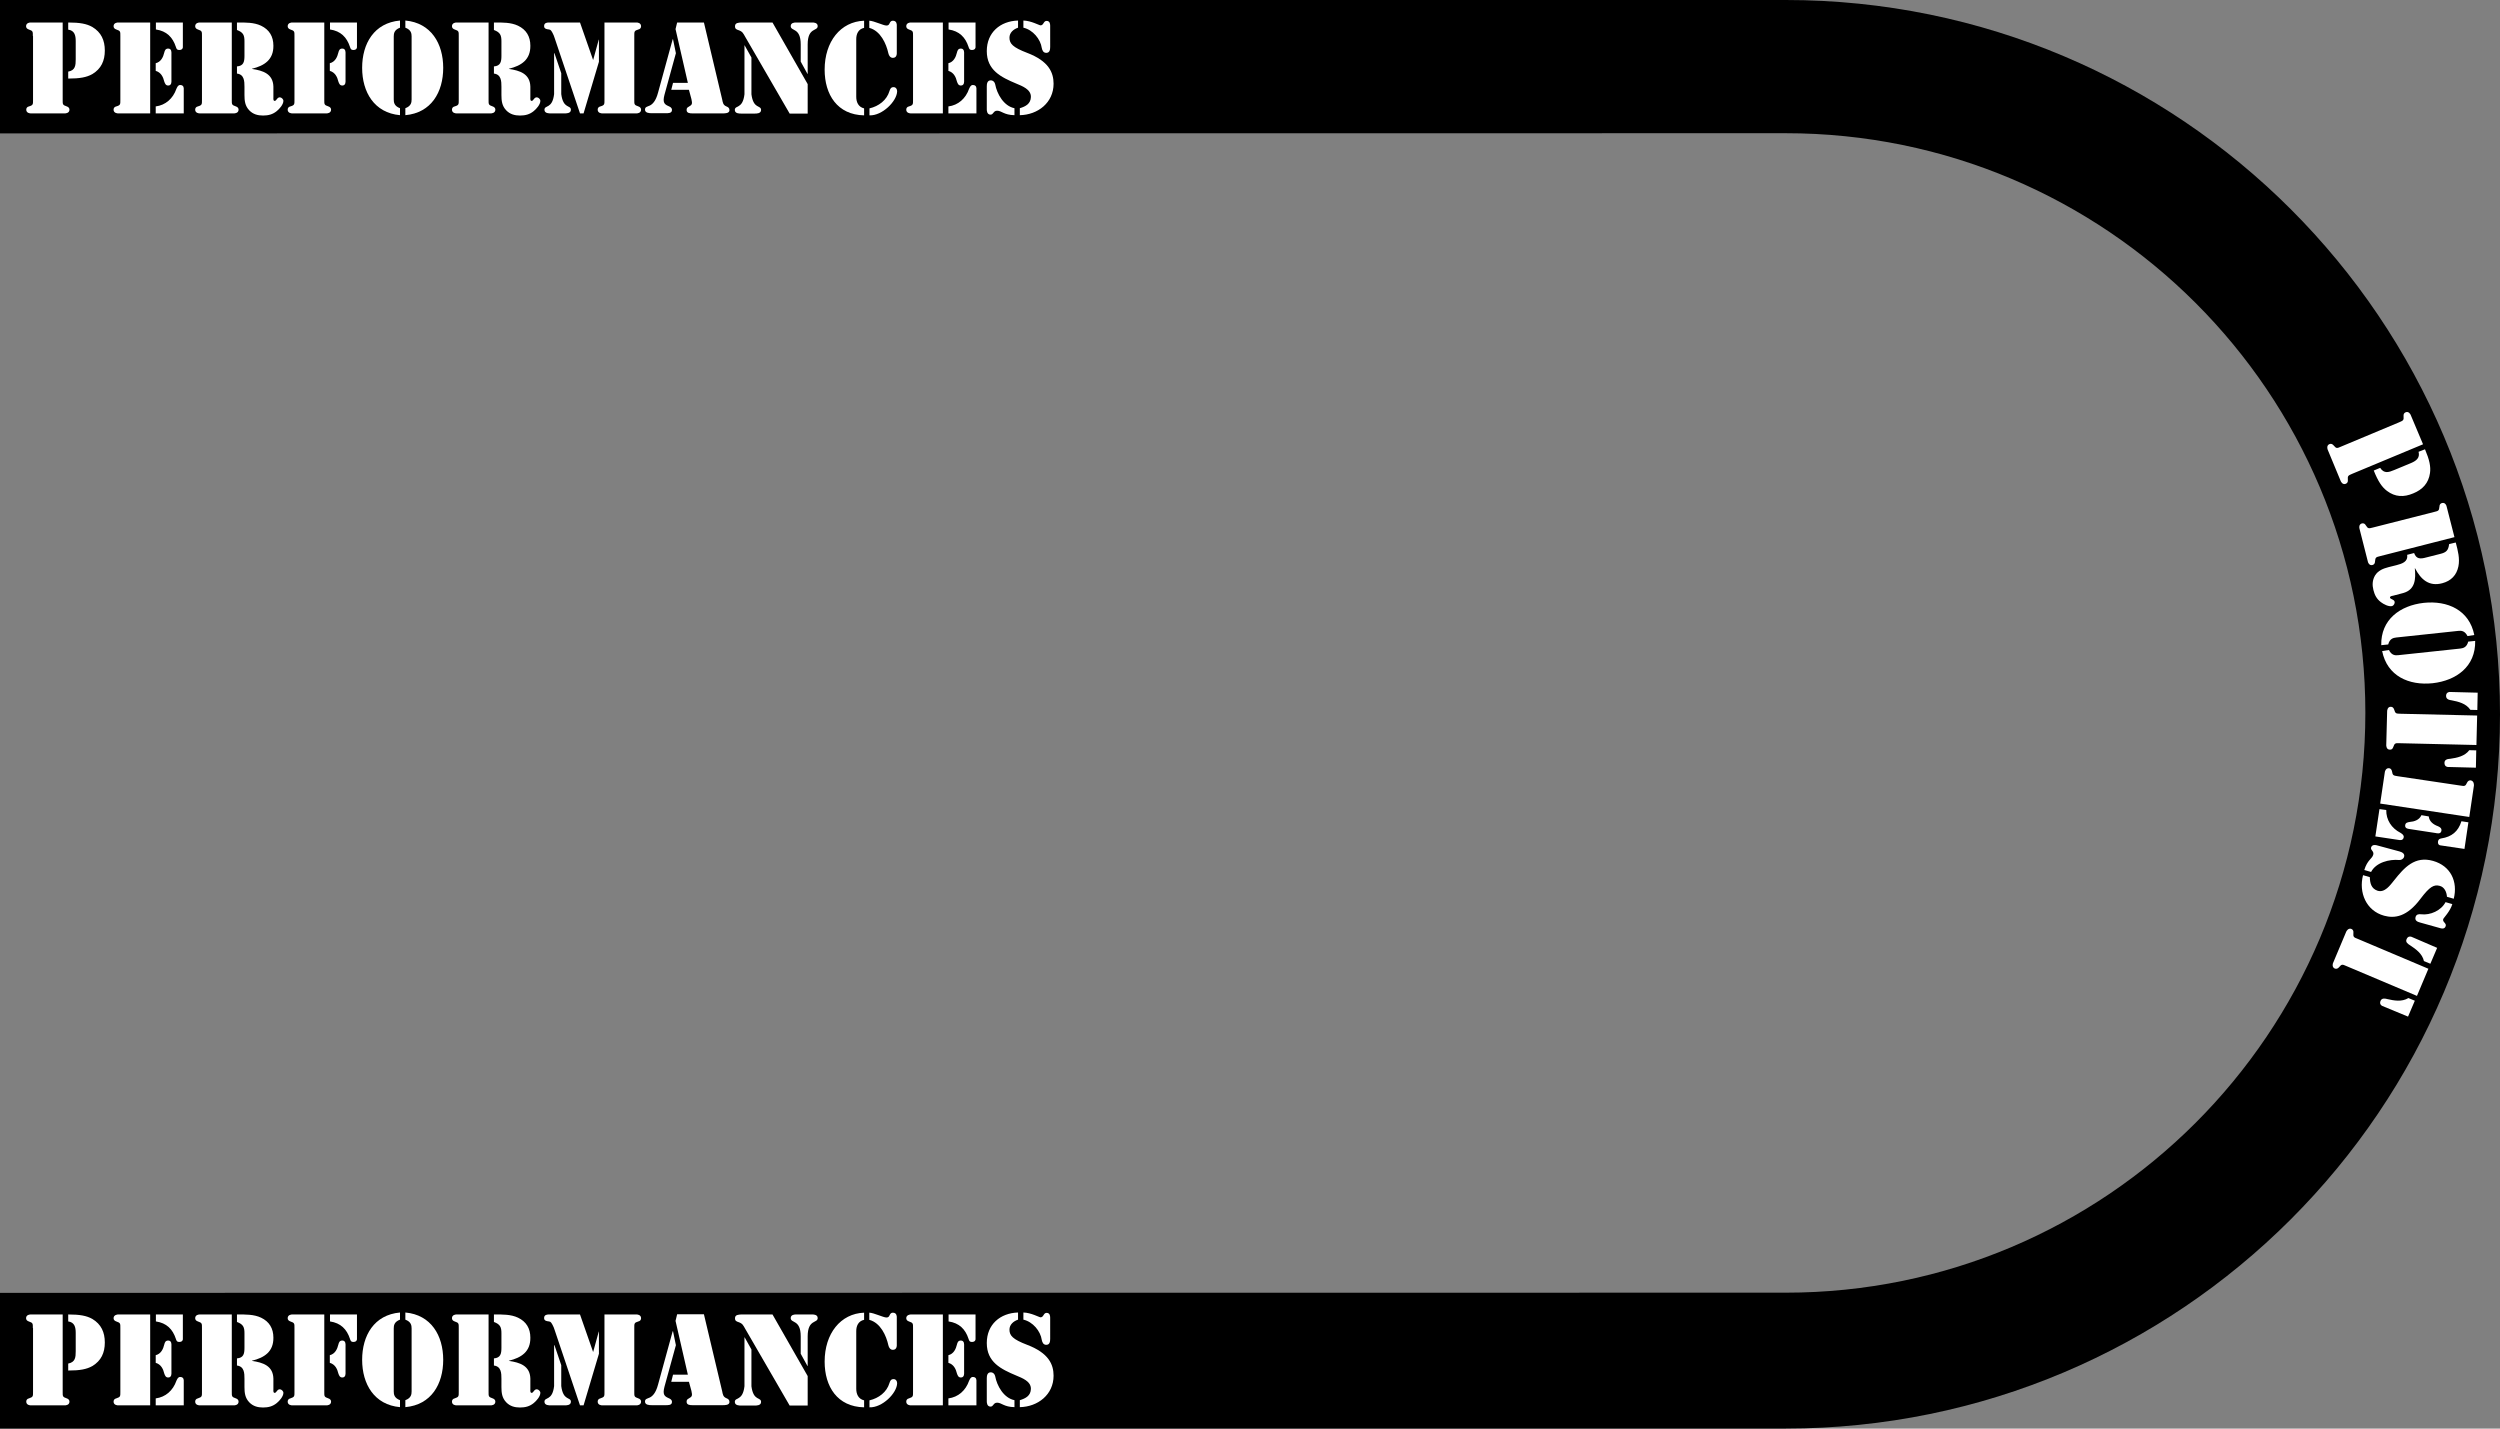 <?xml version="1.0" encoding="utf-8"?>
<!-- Generator: Adobe Illustrator 21.1.0, SVG Export Plug-In . SVG Version: 6.00 Build 0)  -->
<svg version="1.1" id="protestArchPerf" xmlns="http://www.w3.org/2000/svg" xmlns:xlink="http://www.w3.org/1999/xlink" x="0px"
	 y="0px" viewBox="0 0 1400 800" style="enable-background:new 0 0 1400 800;" xml:space="preserve">
<rect x="0" y="0" width="1400" height="800" fill="#808080" stroke="none"/>
<style type="text/css">
	.st0{fill:#FFFFFF;}
</style>
<g id="Protest_Arch">
	<path d="M1400,400c0-220.9-179.1-400-400-400H0v74.7l1000-0.1c179.3,0,324.6,145.3,324.6,324.6S1179.3,723.9,1000,723.9L0,724v76
		h1000C1220.9,800,1400,620.9,1400,400z"/>
	<g>
		<path class="st0" d="M1343.5,236.5c2.3-1,2.7-1.1,2.5-3.5c-0.1-0.9,0.2-1.7,1.1-2.1c1.8-0.8,2.8,1.2,2.9,1.5l6.9,16.4l-39.6,16.5
			c-2.3,1-2.7,1.1-2.5,3.5c0.1,0.9-0.2,1.7-1.1,2.1c-1.8,0.8-2.8-1.2-2.9-1.5l-7.3-17.6c-0.1-0.2-0.8-2.4,1-3.1
			c0.9-0.4,1.7,0,2.3,0.7c1.6,1.9,1.9,1.7,4.2,0.7L1343.5,236.5z M1358,251.6c2.5,5.9,3.3,9.7,2.8,13.3c-0.8,5.7-4.2,9.3-9.4,11.4
			c-5.2,2.2-10.1,2.1-14.7-1.4c-2.9-2.2-5-5.4-7.4-11.4l3.6-1.5c2.2,3.4,4.8,2.5,7.9,1.2l9.4-3.9c2.8-1.2,5.1-2.8,4.2-6.3
			L1358,251.6z"/>
		<path class="st0" d="M1363.1,286.7c2.4-0.6,2.8-0.6,3-3.1c0-0.9,0.5-1.7,1.4-1.9c1.9-0.5,2.6,1.6,2.6,1.9l4.4,17.2l-41.5,10.6
			c-2.4,0.6-2.8,0.6-3,3.1c0,0.9-0.5,1.7-1.4,1.9c-1.9,0.5-2.6-1.6-2.6-1.9l-4.7-18.5c-0.1-0.3-0.5-2.4,1.4-2.9
			c0.9-0.2,1.7,0.2,2.1,1c1.3,2.1,1.7,1.9,4.1,1.3L1363.1,286.7z M1375.2,303.8l0.1,0.3c1.1,4.2,2.3,8.7,1.4,13.1
			c-1,4.9-4.1,8.1-9,9.4c-7.5,2-12-2.1-15.3-8.4l-0.1,0c0.6,6,0.3,12-6.5,13.9l-5.7,1.5c-0.6,0.1-1.9,0.3-1.7,1.1
			c0.3,1,2.2,0.8,2.6,2.3c0.2,0.8-0.5,2.1-1.4,2.4c-1.9,0.5-4.9-1.1-6.3-2.2c-2.4-1.8-3.5-4-4.2-6.8c-0.7-2.8-0.6-5.5,0.9-8.1
			c1.8-2.9,4.6-3.9,7.6-4.7l4.4-1.1c3-0.8,6.6-1.8,6-5.8l3.9-1c1.2,3.4,3.5,3.4,6.7,2.5l7.9-2c3.3-0.8,4.6-1.9,5-5.5L1375.2,303.8z"
			/>
		<path class="st0" d="M1381.8,356.2c-1.5-3-3.5-3.1-5.2-2.9l-34.7,3.7c-1.7,0.2-3.7,0.7-4.5,3.9l-3.9,0.4
			c-0.3-14.3,10.5-22.2,23.8-23.7c13.3-1.4,25.5,4,28.3,18L1381.8,356.2z M1337.8,364c1.5,3,3.5,3.1,5.2,2.9l34.7-3.7
			c1.7-0.2,3.7-0.7,4.5-3.9l3.9-0.4c0.3,14.3-10.5,22.2-23.8,23.7c-13.3,1.4-25.5-4-28.3-18L1337.8,364z"/>
		<path class="st0" d="M1387.5,387.9l-0.2,9.7l-3.9-0.1c-2.4-3.6-6.8-4.6-10.4-5.3c-1.5-0.2-3.2-0.6-3.2-2.5c0-2,1.7-2.2,2-2.2
			L1387.5,387.9z M1387.2,400.7l-0.4,16.5l-42.9-1c-2.5-0.1-2.9-0.1-3.7,2.2c-0.3,0.9-0.9,1.5-1.9,1.4c-2,0-2-2.3-2-2.5l0.5-19.1
			c0-0.3,0.2-2.5,2.1-2.4c0.9,0,1.5,0.6,1.8,1.5c0.7,2.4,1.1,2.3,3.6,2.4L1387.2,400.7z M1370.8,429.5c-0.3,0-1.9-0.2-1.9-2.3
			c0-1.9,1.8-2.2,3.3-2.3c3.6-0.5,8.1-1.4,10.6-4.8l3.9,0.1l-0.2,9.7L1370.8,429.5z"/>
		<path class="st0" d="M1385.4,439.9l-2.6,17.6l-49.9-7.5l2.6-17.6c0-0.3,0.5-2.4,2.4-2.2c0.9,0.1,1.4,0.8,1.6,1.7
			c0.4,2.4,0.8,2.4,3.3,2.8l34.9,5.2c2.5,0.4,2.9,0.5,3.9-1.7c0.4-0.8,1.1-1.3,2-1.2C1385.6,437.4,1385.4,439.7,1385.4,439.9z
			 M1336.3,453.6c-0.1,5.5,2.9,10.2,8,12.8c0.9,0.6,1.9,1.2,1.8,2.4c-0.3,2.1-2.3,1.6-2.6,1.6l-13.3-2l2.3-15.3L1336.3,453.6z
			 M1360.1,457.2c0.3,2.9,2.7,4.6,5.2,5.5c1.1,0.5,2.1,1.1,1.9,2.5c-0.3,2.1-2.7,1.4-3.2,1.3l-14.4-2.2c-0.5-0.1-3-0.1-2.7-2.2
			c0.2-1.4,1.3-1.6,2.5-1.8c2.6-0.2,5.4-1.1,6.6-3.8L1360.1,457.2z M1382.3,460.5l-2.2,14.9l-13.5-2c-0.3,0-1.6-0.3-1.3-2.3
			c0.2-1.1,0.9-1.4,1.9-1.6c5.7-0.9,9.4-3.8,11.2-9.6L1382.3,460.5z"/>
		<path class="st0" d="M1343.7,476.8c1.4,0.4,3.1,1.2,2.6,3c-0.4,1.3-1.7,1.9-2.8,1.8c-5.4-0.5-12.9,1.3-15.7,6.7l-3.8-1.1
			c1.7-5.6,4.3-6.2,5-8.5c0.6-2.1-1.6-2.5-1.2-4.1c0.6-2,3-1.3,3.3-1.2L1343.7,476.8z M1370.3,502.2c-0.2-2.7-1.4-5.4-4-6.1
			c-3.2-0.9-5.6,0.3-10.8,7.2c-7.6,10.2-14.5,11.1-20.4,9.5c-10.1-2.8-14.3-13-11.8-22.7l3.8,1.1c0.1,3.4,0.8,6.4,4.3,7.6
			c4.1,1.3,7.1-3.1,9.3-5.8c5.7-7.2,11.6-13.8,21.8-10.9c9.9,2.8,14,11.6,11.6,21.2L1370.3,502.2z M1355.2,516.6
			c-1.5-0.4-3-1.1-2.5-3c0.4-1.6,1.8-1.8,3.2-1.6c5,0.6,11.1-2,13.6-6.8l3.8,1.1c-1.2,4.1-4.9,7.7-5.1,8.4c-0.5,1.7,1.9,2.2,1.4,3.9
			c-0.6,2-2.7,1.3-3.3,1.1L1355.2,516.6z"/>
		<path class="st0" d="M1359.9,542.5l-6.4,15.2l-39.5-16.7c-2.3-1-2.6-1.2-4.2,0.7c-0.6,0.7-1.4,1-2.3,0.7c-1.8-0.8-1.1-2.9-1-3.1
			l7.4-17.6c0.1-0.2,1.1-2.2,2.9-1.5c0.9,0.4,1.2,1.2,1.1,2.1c-0.2,2.5,0.2,2.6,2.5,3.5L1359.9,542.5z M1364.8,530.8l-3.8,8.9
			l-3.6-1.5c-0.9-4.2-4.7-6.8-7.7-8.8c-1.3-0.8-2.8-1.8-2-3.5c0.8-1.9,2.4-1.4,2.7-1.3L1364.8,530.8z M1334,563.3
			c-0.2-0.1-1.7-0.9-0.9-2.8c0.7-1.7,2.5-1.4,3.9-1c3.5,0.8,8,1.7,11.7-0.6l3.6,1.5l-3.8,8.9L1334,563.3z"/>
	</g>
</g>
<g id="performances">
	<g>
		<path class="st0" d="M18.4,743.7c0-2.5,0.1-2.9-2.3-3.7c-0.9-0.3-1.5-0.9-1.5-1.8c0-2,2.2-2.1,2.5-2.1h18v43.3
			c0,2.5-0.1,2.9,2.3,3.7c0.9,0.3,1.5,0.9,1.5,1.8c0,2-2.2,2.1-2.5,2.1H17.2c-0.3,0-2.5-0.1-2.5-2.1c0-1,0.6-1.6,1.5-1.8
			c2.4-0.8,2.3-1.2,2.3-3.7V743.7z M38.2,736.1c6.5,0,10.3,0.7,13.5,2.5c5,3,7,7.5,7,13.2c0,5.7-2,10.2-7,13.2
			c-3.2,1.8-7,2.5-13.5,2.5v-3.9c4-0.8,4.2-3.5,4.2-6.9v-10.3c0-3.1-0.6-5.9-4.2-6.4V736.1z"/>
		<path class="st0" d="M66.1,736.1h18v50.9h-18c-0.3,0-2.5-0.1-2.5-2.1c0-1,0.6-1.6,1.5-1.8c2.4-0.8,2.3-1.2,2.3-3.7v-35.7
			c0-2.5,0.1-2.9-2.3-3.7c-0.9-0.3-1.5-0.9-1.5-1.8C63.6,736.3,65.8,736.1,66.1,736.1z M87.2,736.1h15.2v13.8c0,0.3-0.1,1.6-2.1,1.6
			c-1.2,0-1.5-0.7-1.8-1.7c-1.8-5.5-5.2-8.9-11.2-9.8V736.1z M87.2,758.9c2.9-0.7,4.2-3.4,4.8-6c0.3-1.2,0.7-2.2,2.2-2.2
			c2.1,0,1.8,2.5,1.8,3v14.7c0,0.5,0.3,3-1.8,3c-1.4,0-1.8-1.1-2.2-2.2c-0.6-2.6-1.9-5.2-4.8-6V758.9z M87.2,783.1
			c5.5-0.7,9.7-4.4,11.6-9.9c0.5-1,0.9-2.1,2.1-2.1c2.2,0,2,2,2,2.3v13.6H87.2V783.1z"/>
		<path class="st0" d="M113.1,743.7c0-2.5,0.1-2.9-2.3-3.7c-0.9-0.3-1.5-0.9-1.5-1.8c0-2,2.2-2.1,2.5-2.1h18v43.3
			c0,2.5-0.1,2.9,2.3,3.7c0.9,0.3,1.5,0.9,1.5,1.8c0,2-2.2,2.1-2.5,2.1h-19.3c-0.3,0-2.5-0.1-2.5-2.1c0-1,0.6-1.6,1.5-1.8
			c2.4-0.8,2.3-1.2,2.3-3.7V743.7z M132.8,736.1h0.3c4.4,0,9.1-0.1,13.1,1.8c4.6,2.2,6.9,6,6.9,11.2c0.1,7.8-5,11.2-12,12.9v0.1
			c6.1,0.9,11.8,2.7,12,9.9v6c0,0.6-0.2,2,0.7,2c1.1,0,1.3-2,2.9-2c0.9,0,2,1,2,2c0,2-2.2,4.5-3.7,5.7c-2.3,1.9-4.8,2.5-7.7,2.5
			c-2.9,0-5.6-0.7-7.7-2.9c-2.4-2.5-2.7-5.4-2.7-8.6v-4.6c0-3.1-0.1-6.9-4.2-7.4v-4c3.7-0.3,4.2-2.6,4.2-5.9v-8.2
			c0-3.4-0.7-5-4.2-6.3V736.1z"/>
		<path class="st0" d="M164.9,743.7c0-2.5,0.1-2.9-2.3-3.7c-0.9-0.3-1.5-0.9-1.5-1.8c0-2,2.2-2.1,2.5-2.1h18v43.3
			c0,2.5-0.1,2.9,2.3,3.7c0.9,0.3,1.5,0.9,1.5,1.8c0,2-2.2,2.1-2.5,2.1h-19.3c-0.3,0-2.5-0.1-2.5-2.1c0-1,0.6-1.6,1.5-1.8
			c2.4-0.8,2.3-1.2,2.3-3.7V743.7z M184.7,736.1h15.2v13.8c0,0.3-0.1,1.6-2.1,1.6c-1.2,0-1.5-0.7-1.8-1.7c-1.8-5.5-5.2-8.9-11.2-9.8
			V736.1z M184.7,758.9c2.9-0.7,4.2-3.4,4.8-6c0.3-1.2,0.7-2.2,2.2-2.2c2.1,0,1.8,2.5,1.8,3v14.7c0,0.5,0.3,3-1.8,3
			c-1.4,0-1.8-1.1-2.2-2.2c-0.6-2.6-1.9-5.2-4.8-6V758.9z"/>
		<path class="st0" d="M224,739c-3.2,1.2-3.5,3.2-3.5,4.9v35.3c0,1.7,0.3,3.7,3.5,4.9v3.9c-14.4-1.3-21.2-12.9-21.2-26.5
			c0-13.6,6.7-25.2,21.2-26.5V739z M227,784.1c3.2-1.2,3.5-3.2,3.5-4.9v-35.3c0-1.7-0.3-3.7-3.5-4.9v-4
			c14.4,1.3,21.2,12.9,21.2,26.5c0,13.6-6.7,25.2-21.2,26.5V784.1z"/>
		<path class="st0" d="M256.9,743.7c0-2.5,0.1-2.9-2.3-3.7c-0.9-0.3-1.5-0.9-1.5-1.8c0-2,2.2-2.1,2.5-2.1h18v43.3
			c0,2.5-0.1,2.9,2.3,3.7c0.9,0.3,1.5,0.9,1.5,1.8c0,2-2.2,2.1-2.5,2.1h-19.3c-0.3,0-2.5-0.1-2.5-2.1c0-1,0.6-1.6,1.5-1.8
			c2.4-0.8,2.3-1.2,2.3-3.7V743.7z M276.7,736.1h0.3c4.4,0,9.1-0.1,13.1,1.8c4.6,2.2,6.9,6,6.9,11.2c0.1,7.8-5,11.2-12,12.9v0.1
			c6.1,0.9,11.8,2.7,12,9.9v6c0,0.6-0.2,2,0.7,2c1.1,0,1.3-2,2.9-2c0.9,0,2,1,2,2c0,2-2.2,4.5-3.7,5.7c-2.3,1.9-4.8,2.5-7.7,2.5
			s-5.6-0.7-7.7-2.9c-2.4-2.5-2.7-5.4-2.7-8.6v-4.6c0-3.1-0.1-6.9-4.2-7.4v-4c3.7-0.3,4.2-2.6,4.2-5.9v-8.2c0-3.4-0.7-5-4.2-6.3
			V736.1z"/>
		<path class="st0" d="M307.5,736.1h17.3l7.3,20.9h0.1l3.1-11.3h0.1v12.4l-8.6,28.9h-2l-14.2-42.2c-0.3-1-0.7-2-1.2-2.9
			c-0.6-1-0.9-1.8-2-1.9c-0.8-0.1-2.7-0.2-2.7-1.8C304.6,736.1,306.7,736.1,307.5,736.1z M310.4,753.3h0.1l3.8,11.2v11.7
			c1.1,8.5,5.4,5.9,5.4,8.8c0,2.1-2.8,2-3.5,2h-7.8c-0.7,0-3.5,0.1-3.5-2c0-2.9,4.4-0.3,5.4-8.8V753.3z M338.5,736.1h18
			c0.3,0,2.5,0.1,2.5,2.1c0,1-0.6,1.6-1.5,1.8c-2.4,0.7-2.3,1.2-2.3,3.7v35.7c0,2.5-0.1,2.9,2.3,3.7c0.9,0.3,1.5,0.9,1.5,1.8
			c0,2-2.2,2.1-2.5,2.1h-19.3c-0.3,0-2.5-0.1-2.5-2.1c0-1,0.6-1.6,1.5-1.8c2.4-0.8,2.3-1.2,2.3-3.7V736.1z"/>
		<path class="st0" d="M378.5,753.3l-6.4,23.3c-1.1,4.2-0.1,5.3,2.2,6.3c1.1,0.5,2,0.9,2,2.2c0,1.9-2.2,1.8-3.5,1.8H365
			c-1.4,0-3.8-0.1-3.8-2c0-1.6,1.2-1.6,2.7-2.3c1.4-0.7,3.3-2.3,4.6-7.2l8.2-29.9h0.2L378.5,753.3z M385.8,773.8h-9.9l1-4h8.3
			l-6.9-30.1l0.9-3.7h15l10.2,43c0.4,1.9,0.5,3.2,2.4,4c1,0.4,1.7,0.9,1.7,2.1c0,1.8-2.5,1.8-3.7,1.8h-17c-1.4,0-3.3-0.1-3.3-1.9
			c0-1.1,0.4-1.4,1.3-1.9c1.8-1,2-1.5,1.4-4.2L385.8,773.8z"/>
		<path class="st0" d="M416.9,748.9h0.1l3.8,6.8v20.6c1.1,8.5,5.4,5.9,5.4,8.8c0,2.1-2.8,2-3.5,2H415c-0.7,0-3.5,0.1-3.5-2
			c0-2.9,4.4-0.3,5.4-8.8V748.9z M452.3,770.6v16.5h-10.1l-24.9-43c-1.1-1.9-1.4-2.9-3.7-3.7c-1.2-0.4-2-0.7-2-2.2c0-2,2-2,3.5-2.1
			h17.5L452.3,770.6z M448.4,748.4c0-9.7-5.6-7.2-5.6-10.3c0-1.9,2.2-2,2.9-2h9.3c0.7,0,2.9,0.1,2.9,2c0,3.1-5.6,0.5-5.6,10.3V765
			h-0.1l-3.8-6.9V748.4z"/>
		<path class="st0" d="M483.9,788.1c-15-0.3-22.1-11.6-22.1-25.6c0-15.7,8.9-26.9,22.1-27.4v4c-3.3,0.7-4.4,3.5-4.4,6.3v32.3
			c0,2.9,1.1,5.7,4.4,6.5V788.1z M486.9,735.1c2.5,0.1,7.8,2.7,9.5,2.7c1,0,1.4-0.4,1.8-1.3c0.4-0.9,0.9-1.4,1.8-1.4
			c2.2,0,2.2,2.1,2.2,2.5v15.8c0,0.3,0,2.5-2.2,2.5c-1.4,0-2.2-1.2-2.5-2.5c-1.2-5.5-4.4-12.6-10.7-14.3V735.1z M500.4,772.3
			c1.3,0,2,1.1,2,2.3c-0.1,5.6-8.4,13.8-15.5,13.5v-3.9c5.2-1.2,9.7-4.6,11.2-9.7C498.5,773.3,498.9,772.3,500.4,772.3z"/>
		<path class="st0" d="M510,736.1h18v50.9h-18c-0.3,0-2.5-0.1-2.5-2.1c0-1,0.6-1.6,1.5-1.8c2.4-0.8,2.3-1.2,2.3-3.7v-35.7
			c0-2.5,0.1-2.9-2.3-3.7c-0.9-0.3-1.5-0.9-1.5-1.8C507.5,736.3,509.7,736.1,510,736.1z M531.1,736.1h15.2v13.8
			c0,0.3-0.1,1.6-2.1,1.6c-1.2,0-1.5-0.7-1.8-1.7c-1.8-5.5-5.2-8.9-11.2-9.8V736.1z M531.1,758.9c2.9-0.7,4.2-3.4,4.8-6
			c0.3-1.2,0.7-2.2,2.2-2.2c2.1,0,1.8,2.5,1.8,3v14.7c0,0.5,0.3,3-1.8,3c-1.4,0-1.8-1.1-2.2-2.2c-0.6-2.6-1.9-5.2-4.8-6V758.9z
			 M531.1,783.1c5.5-0.7,9.7-4.4,11.6-9.9c0.5-1,0.9-2.1,2.1-2.1c2.2,0,2,2,2,2.3v13.6h-15.7V783.1z"/>
		<path class="st0" d="M570.1,739c-2.6,0.9-4.8,2.8-4.8,5.6c0,3.3,1.8,5.4,9.9,8.5c12.1,4.6,14.8,11,14.8,17.3
			c0,10.6-8.8,17.4-18.9,17.6v-3.9c3.3-1,6.1-2.5,6.2-6.3c0.1-4.3-4.9-6.1-8.2-7.5c-8.6-3.6-16.5-7.5-16.5-18.2
			c0-10.4,7.5-16.8,17.5-17.1V739z M552.6,771.8c0-1.4,0.3-3.3,2.2-3.3c1.4,0,2.3,1.1,2.5,2.2c1,5.4,4.8,12.2,10.8,13.4v3.9
			c-5.9-0.1-7.2-2.5-9.7-2.5c-2.2,0-2,2.2-3.7,2.2c-2.1,0-2.1-2.5-2.1-2.9V771.8z M588.1,749.8c0,1.6-0.3,3.3-2.2,3.3
			c-1.6,0-2.2-1.3-2.5-2.7c-0.7-5-5-10.2-10.3-11.4v-4c4.3,0.1,8.9,2.7,9.6,2.7c1.8,0,1.6-2.5,3.4-2.5c2.1,0,2,2.3,2,2.9V749.8z"/>
	</g>
	<g>
		<path class="st0" d="M18.4,20.2c0-2.5,0.1-2.9-2.3-3.7c-0.9-0.3-1.5-0.9-1.5-1.8c0-2,2.2-2.1,2.5-2.1h18v43.3
			c0,2.5-0.1,2.9,2.3,3.7c0.9,0.3,1.5,0.9,1.5,1.8c0,2-2.2,2.1-2.5,2.1H17.2c-0.3,0-2.5-0.1-2.5-2.1c0-1,0.6-1.6,1.5-1.8
			c2.4-0.7,2.3-1.2,2.3-3.7V20.2z M38.2,12.6c6.5,0,10.3,0.7,13.5,2.5c5,3,7,7.5,7,13.2c0,5.7-2,10.2-7,13.2
			c-3.2,1.8-7,2.5-13.5,2.5v-3.9c4-0.7,4.2-3.5,4.2-6.9V23c0-3.1-0.6-5.9-4.2-6.4V12.6z"/>
		<path class="st0" d="M66.1,12.6h18v50.9h-18c-0.3,0-2.5-0.1-2.5-2.1c0-1,0.6-1.6,1.5-1.8c2.4-0.7,2.3-1.2,2.3-3.7V20.2
			c0-2.5,0.1-2.9-2.3-3.7c-0.9-0.3-1.5-0.9-1.5-1.8C63.6,12.7,65.8,12.6,66.1,12.6z M87.2,12.6h15.2v13.8c0,0.3-0.1,1.6-2.1,1.6
			c-1.2,0-1.5-0.7-1.8-1.7c-1.8-5.5-5.2-8.9-11.2-9.8V12.6z M87.2,35.4c2.9-0.7,4.2-3.4,4.8-6c0.3-1.2,0.7-2.2,2.2-2.2
			c2.1,0,1.8,2.5,1.8,3v14.7c0,0.5,0.3,3-1.8,3c-1.4,0-1.8-1.1-2.2-2.2c-0.6-2.6-1.9-5.2-4.8-6V35.4z M87.2,59.6
			c5.5-0.7,9.7-4.4,11.6-9.9c0.5-1,0.9-2.1,2.1-2.1c2.2,0,2,2,2,2.3v13.6H87.2V59.6z"/>
		<path class="st0" d="M113.1,20.2c0-2.5,0.1-2.9-2.3-3.7c-0.9-0.3-1.5-0.9-1.5-1.8c0-2,2.2-2.1,2.5-2.1h18v43.3
			c0,2.5-0.1,2.9,2.3,3.7c0.9,0.3,1.5,0.9,1.5,1.8c0,2-2.2,2.1-2.5,2.1h-19.3c-0.3,0-2.5-0.1-2.5-2.1c0-1,0.6-1.6,1.5-1.8
			c2.4-0.7,2.3-1.2,2.3-3.7V20.2z M132.8,12.6h0.3c4.4,0,9.1-0.1,13.1,1.8c4.6,2.2,6.9,6,6.9,11.2c0.1,7.8-5,11.2-12,12.9v0.1
			c6.1,0.9,11.8,2.7,12,9.9v6c0,0.6-0.2,2,0.7,2c1.1,0,1.3-2,2.9-2c0.9,0,2,1,2,2c0,2-2.2,4.5-3.7,5.7c-2.3,1.9-4.8,2.5-7.7,2.5
			c-2.9,0-5.6-0.7-7.7-2.9c-2.4-2.5-2.7-5.4-2.7-8.6v-4.6c0-3.1-0.1-6.9-4.2-7.4v-4c3.7-0.3,4.2-2.6,4.2-5.9v-8.2
			c0-3.4-0.7-5-4.2-6.3V12.6z"/>
		<path class="st0" d="M164.9,20.2c0-2.5,0.1-2.9-2.3-3.7c-0.9-0.3-1.5-0.9-1.5-1.8c0-2,2.2-2.1,2.5-2.1h18v43.3
			c0,2.5-0.1,2.9,2.3,3.7c0.9,0.3,1.5,0.9,1.5,1.8c0,2-2.2,2.1-2.5,2.1h-19.3c-0.3,0-2.5-0.1-2.5-2.1c0-1,0.6-1.6,1.5-1.8
			c2.4-0.7,2.3-1.2,2.3-3.7V20.2z M184.7,12.6h15.2v13.8c0,0.3-0.1,1.6-2.1,1.6c-1.2,0-1.5-0.7-1.8-1.7c-1.8-5.5-5.2-8.9-11.2-9.8
			V12.6z M184.7,35.4c2.9-0.7,4.2-3.4,4.8-6c0.3-1.2,0.7-2.2,2.2-2.2c2.1,0,1.8,2.5,1.8,3v14.7c0,0.5,0.3,3-1.8,3
			c-1.4,0-1.8-1.1-2.2-2.2c-0.6-2.6-1.9-5.2-4.8-6V35.4z"/>
		<path class="st0" d="M224,15.5c-3.2,1.2-3.5,3.2-3.5,4.9v35.3c0,1.7,0.3,3.7,3.5,4.9v3.9c-14.4-1.3-21.2-12.9-21.2-26.5
			c0-13.6,6.7-25.2,21.2-26.5V15.5z M227,60.6c3.2-1.2,3.5-3.2,3.5-4.9V20.4c0-1.7-0.3-3.7-3.5-4.9v-4c14.4,1.3,21.2,12.9,21.2,26.5
			c0,13.6-6.7,25.2-21.2,26.5V60.6z"/>
		<path class="st0" d="M256.9,20.2c0-2.5,0.1-2.9-2.3-3.7c-0.9-0.3-1.5-0.9-1.5-1.8c0-2,2.2-2.1,2.5-2.1h18v43.3
			c0,2.5-0.1,2.9,2.3,3.7c0.9,0.3,1.5,0.9,1.5,1.8c0,2-2.2,2.1-2.5,2.1h-19.3c-0.3,0-2.5-0.1-2.5-2.1c0-1,0.6-1.6,1.5-1.8
			c2.4-0.7,2.3-1.2,2.3-3.7V20.2z M276.7,12.6h0.3c4.4,0,9.1-0.1,13.1,1.8c4.6,2.2,6.9,6,6.9,11.2c0.1,7.8-5,11.2-12,12.9v0.1
			c6.1,0.9,11.8,2.7,12,9.9v6c0,0.6-0.2,2,0.7,2c1.1,0,1.3-2,2.9-2c0.9,0,2,1,2,2c0,2-2.2,4.5-3.7,5.7c-2.3,1.9-4.8,2.5-7.7,2.5
			s-5.6-0.7-7.7-2.9c-2.4-2.5-2.7-5.4-2.7-8.6v-4.6c0-3.1-0.1-6.9-4.2-7.4v-4c3.7-0.3,4.2-2.6,4.2-5.9v-8.2c0-3.4-0.7-5-4.2-6.3
			V12.6z"/>
		<path class="st0" d="M307.5,12.6h17.3l7.3,20.9h0.1l3.1-11.3h0.1v12.4l-8.6,28.9h-2l-14.2-42.2c-0.3-1-0.7-2-1.2-2.9
			c-0.6-1-0.9-1.8-2-1.9c-0.8-0.1-2.7-0.2-2.7-1.8C304.6,12.6,306.7,12.6,307.5,12.6z M310.4,29.8h0.1l3.8,11.2v11.7
			c1.1,8.5,5.4,5.9,5.4,8.8c0,2.1-2.8,2-3.5,2h-7.8c-0.7,0-3.5,0.1-3.5-2c0-2.9,4.4-0.3,5.4-8.8V29.8z M338.5,12.6h18
			c0.3,0,2.5,0.1,2.5,2.1c0,1-0.6,1.6-1.5,1.8c-2.4,0.7-2.3,1.2-2.3,3.7v35.7c0,2.5-0.1,2.9,2.3,3.7c0.9,0.3,1.5,0.9,1.5,1.8
			c0,2-2.2,2.1-2.5,2.1h-19.3c-0.3,0-2.5-0.1-2.5-2.1c0-1,0.6-1.6,1.5-1.8c2.4-0.7,2.3-1.2,2.3-3.7V12.6z"/>
		<path class="st0" d="M378.5,29.8l-6.4,23.3c-1.1,4.2-0.1,5.3,2.2,6.3c1.1,0.5,2,0.9,2,2.2c0,1.9-2.2,1.8-3.5,1.8H365
			c-1.4,0-3.8-0.1-3.8-2c0-1.6,1.2-1.6,2.7-2.3c1.4-0.7,3.3-2.3,4.6-7.2l8.2-29.9h0.2L378.5,29.8z M385.8,50.3h-9.9l1-3.9h8.3
			l-6.9-30.1l0.9-3.7h15l10.2,43c0.4,1.9,0.5,3.2,2.4,4c1,0.4,1.7,0.9,1.7,2.1c0,1.8-2.5,1.8-3.7,1.8h-17c-1.4,0-3.3-0.1-3.3-1.9
			c0-1.1,0.4-1.4,1.3-1.9c1.8-1,2-1.5,1.4-4.2L385.8,50.3z"/>
		<path class="st0" d="M416.9,25.4h0.1l3.8,6.8v20.6c1.1,8.5,5.4,5.9,5.4,8.8c0,2.1-2.8,2-3.5,2H415c-0.7,0-3.5,0.1-3.5-2
			c0-2.9,4.4-0.3,5.4-8.8V25.4z M452.3,47.1v16.5h-10.1l-24.9-43c-1.1-1.9-1.4-2.9-3.7-3.7c-1.2-0.4-2-0.7-2-2.2c0-2,2-2,3.5-2.1
			h17.5L452.3,47.1z M448.4,24.9c0-9.7-5.6-7.2-5.6-10.3c0-1.9,2.2-2,2.9-2h9.3c0.7,0,2.9,0.1,2.9,2c0,3.1-5.6,0.5-5.6,10.3v16.5
			h-0.1l-3.8-6.9V24.9z"/>
		<path class="st0" d="M483.9,64.6c-15-0.3-22.1-11.6-22.1-25.6c0-15.7,8.9-26.9,22.1-27.4v4c-3.3,0.7-4.4,3.5-4.4,6.3v32.3
			c0,2.9,1.1,5.7,4.4,6.5V64.6z M486.9,11.6c2.5,0.1,7.8,2.7,9.5,2.7c1,0,1.4-0.4,1.8-1.3c0.4-0.9,0.9-1.4,1.8-1.4
			c2.2,0,2.2,2.1,2.2,2.5v15.8c0,0.3,0,2.5-2.2,2.5c-1.4,0-2.2-1.2-2.5-2.5c-1.2-5.5-4.4-12.6-10.7-14.3V11.6z M500.4,48.8
			c1.3,0,2,1.1,2,2.3c-0.1,5.6-8.4,13.8-15.5,13.5v-3.9c5.2-1.2,9.7-4.6,11.2-9.7C498.5,49.8,498.9,48.8,500.4,48.8z"/>
		<path class="st0" d="M510,12.6h18v50.9h-18c-0.3,0-2.5-0.1-2.5-2.1c0-1,0.6-1.6,1.5-1.8c2.4-0.7,2.3-1.2,2.3-3.7V20.2
			c0-2.5,0.1-2.9-2.3-3.7c-0.9-0.3-1.5-0.9-1.5-1.8C507.5,12.7,509.7,12.6,510,12.6z M531.1,12.6h15.2v13.8c0,0.3-0.1,1.6-2.1,1.6
			c-1.2,0-1.5-0.7-1.8-1.7c-1.8-5.5-5.2-8.9-11.2-9.8V12.6z M531.1,35.4c2.9-0.7,4.2-3.4,4.8-6c0.3-1.2,0.7-2.2,2.2-2.2
			c2.1,0,1.8,2.5,1.8,3v14.7c0,0.5,0.3,3-1.8,3c-1.4,0-1.8-1.1-2.2-2.2c-0.6-2.6-1.9-5.2-4.8-6V35.4z M531.1,59.6
			c5.5-0.7,9.7-4.4,11.6-9.9c0.5-1,0.9-2.1,2.1-2.1c2.2,0,2,2,2,2.3v13.6h-15.7V59.6z"/>
		<path class="st0" d="M570.1,15.5c-2.6,0.9-4.8,2.8-4.8,5.6c0,3.3,1.8,5.4,9.9,8.5c12.1,4.6,14.8,11,14.8,17.3
			c0,10.6-8.8,17.4-18.9,17.6v-3.9c3.3-1,6.1-2.5,6.2-6.3c0.1-4.3-4.9-6.1-8.2-7.5c-8.6-3.6-16.5-7.5-16.5-18.2
			c0-10.4,7.5-16.8,17.5-17.1V15.5z M552.6,48.3c0-1.4,0.3-3.3,2.2-3.3c1.4,0,2.3,1.1,2.5,2.2c1,5.4,4.8,12.2,10.8,13.4v3.9
			c-5.9-0.1-7.2-2.5-9.7-2.5c-2.2,0-2,2.2-3.7,2.2c-2.1,0-2.1-2.5-2.1-2.9V48.3z M588.1,26.3c0,1.6-0.3,3.3-2.2,3.3
			c-1.6,0-2.2-1.3-2.5-2.7c-0.7-5-5-10.2-10.3-11.4v-4c4.3,0.1,8.9,2.7,9.6,2.7c1.8,0,1.6-2.5,3.4-2.5c2.1,0,2,2.3,2,2.9V26.3z"/>
	</g>
</g>
</svg>
